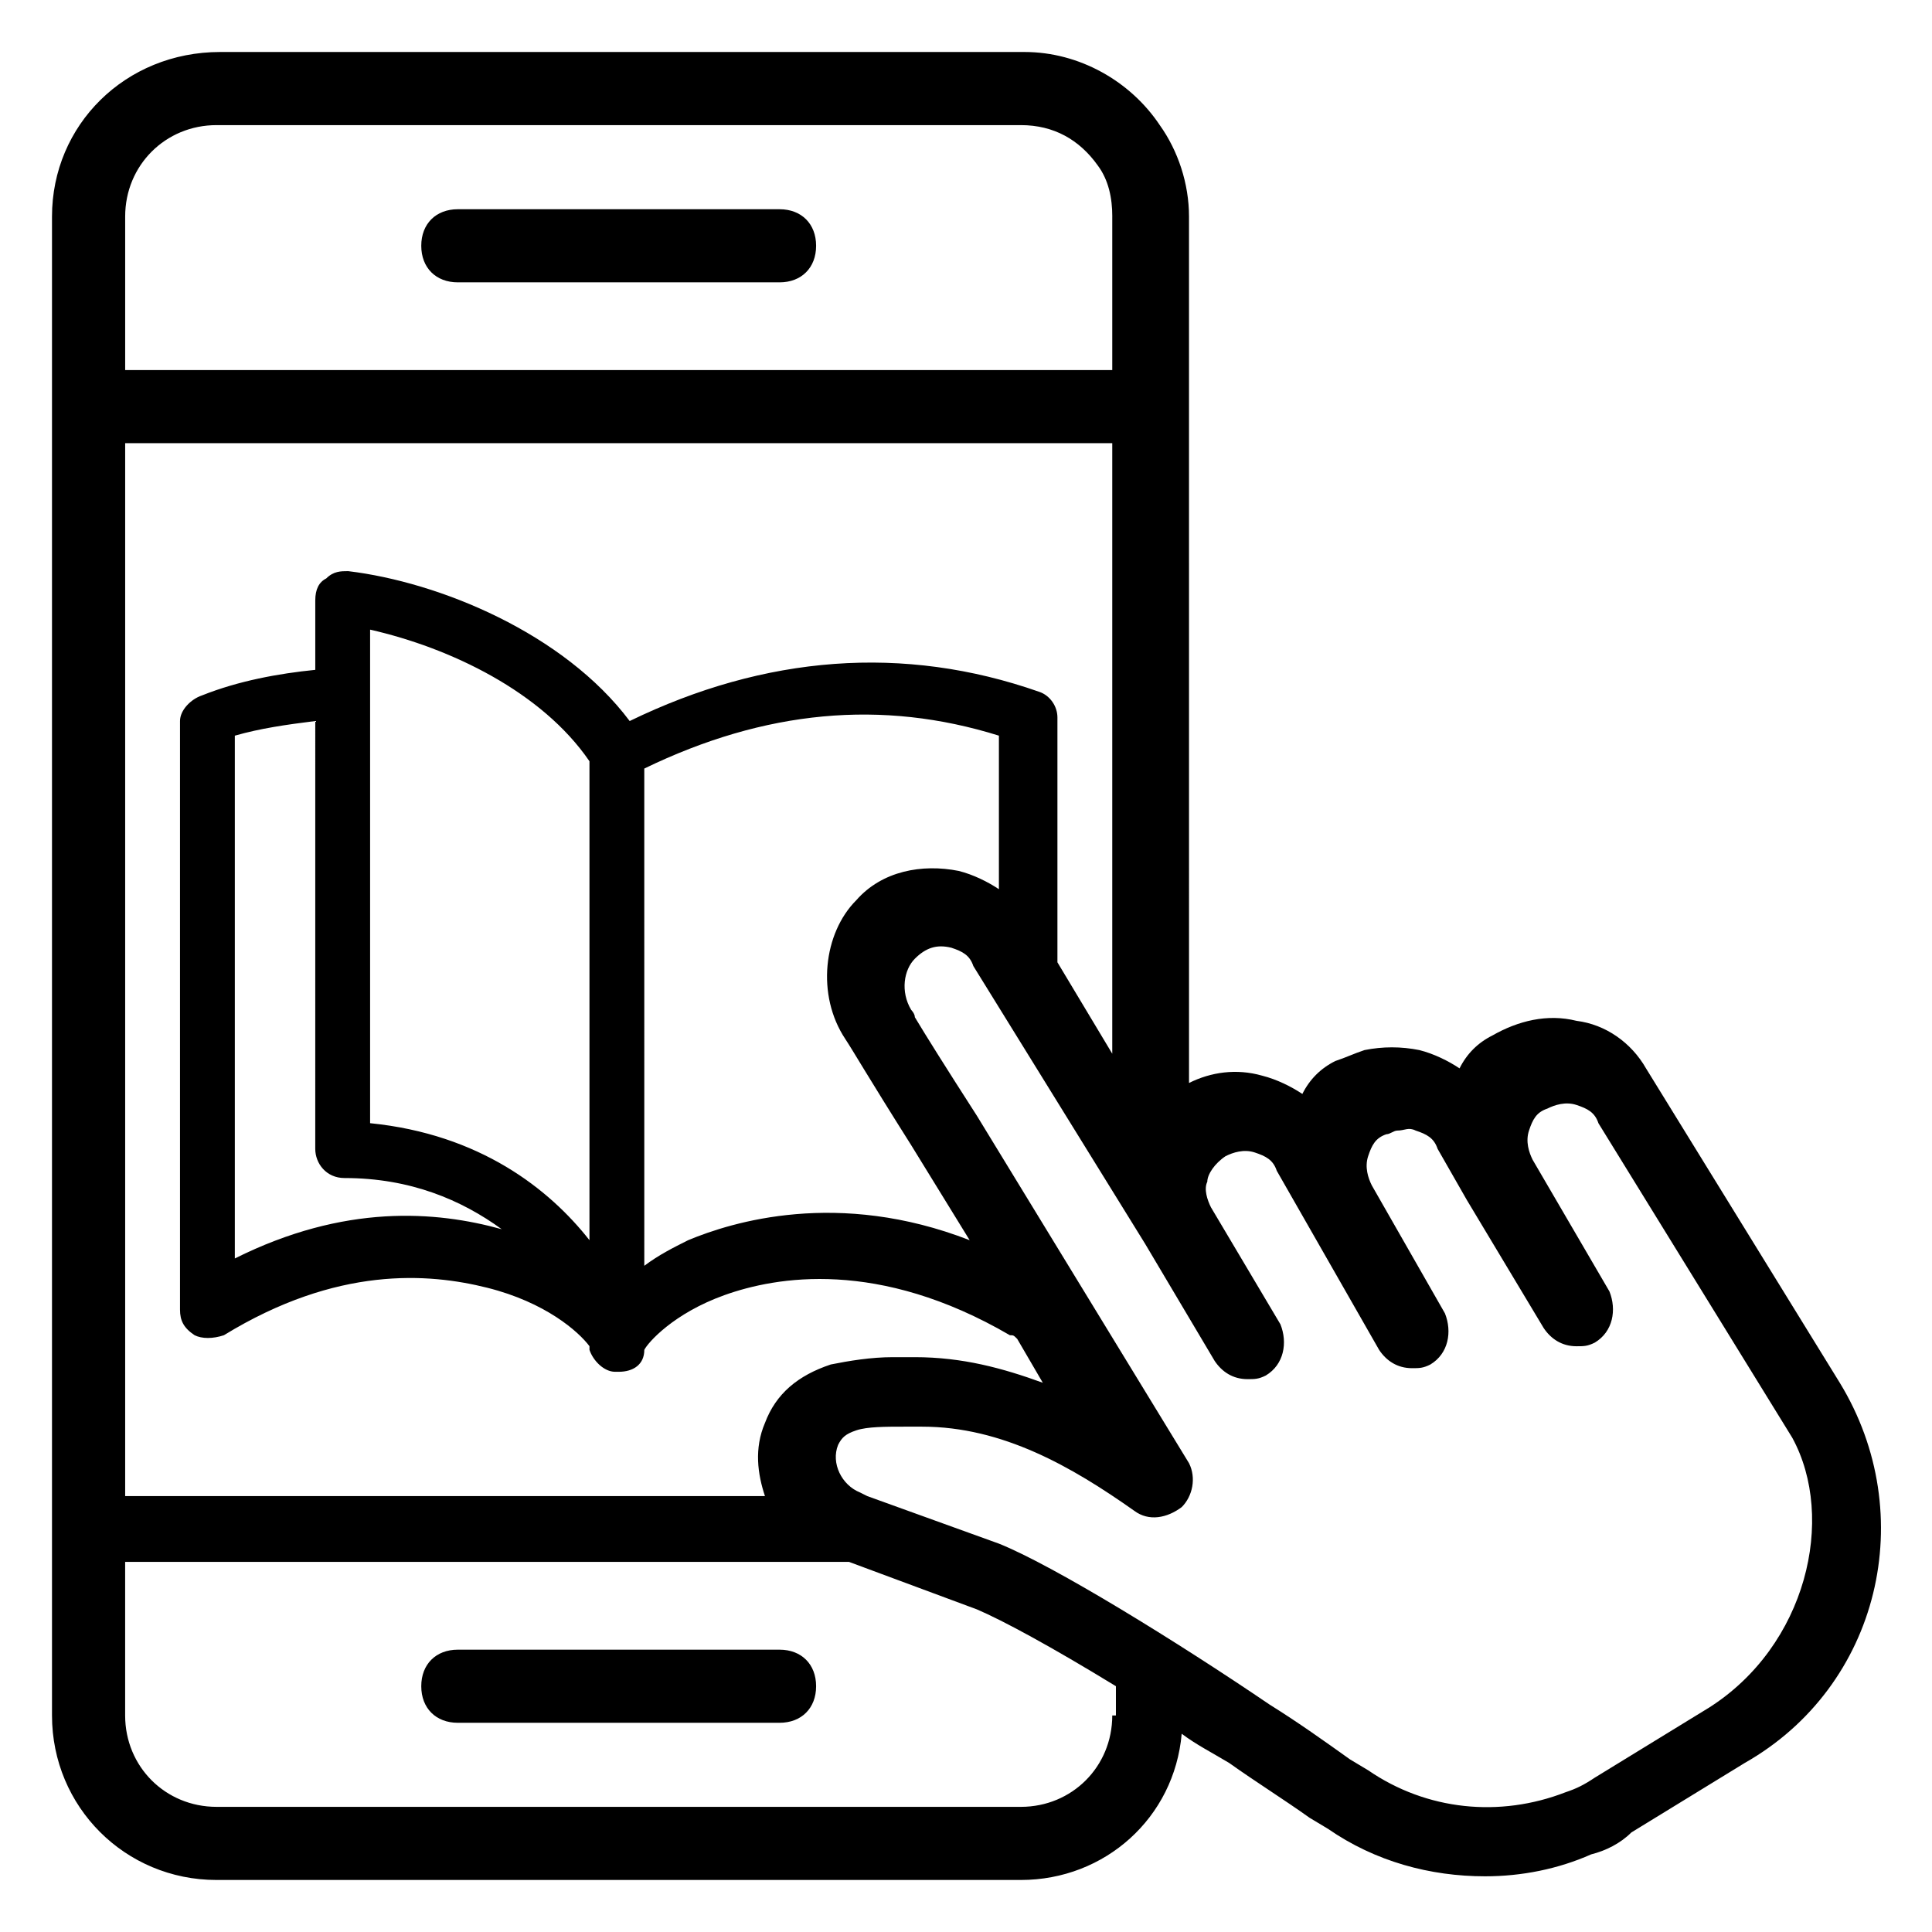 <?xml version="1.0" encoding="UTF-8"?>
<!-- Uploaded to: ICON Repo, www.iconrepo.com, Generator: ICON Repo Mixer Tools -->
<svg fill="#000000" width="800px" height="800px" version="1.1" viewBox="144 144 512 512" xmlns="http://www.w3.org/2000/svg">
 <g>
  <path d="m350.59 199.45h-85.262c-5.812 0-9.688 3.875-9.688 9.688s3.875 9.688 9.688 9.688h85.262c5.812 0 9.688-3.875 9.688-9.688s-3.875-9.688-9.688-9.688z"/>
  <path d="m350.59 581.18h-85.262c-5.812 0-9.688 3.875-9.688 9.688s3.875 9.688 9.688 9.688h85.262c5.812 0 9.688-3.875 9.688-9.688s-3.875-9.688-9.688-9.688z"/>
  <path d="m631.56 510.45-51.352-83.324c-3.875-6.781-10.656-11.625-18.41-12.594-7.75-1.938-15.5 0-22.285 3.875-3.875 1.938-6.781 4.844-8.719 8.719-2.906-1.938-6.781-3.875-10.656-4.844-4.844-0.969-9.688-0.969-14.531 0-2.906 0.969-4.844 1.938-7.75 2.906-3.875 1.938-6.781 4.844-8.719 8.719-2.906-1.938-6.781-3.875-10.656-4.844-6.781-1.938-13.562-0.969-19.379 1.938l-0.004-229.62c0-8.719-2.906-17.441-7.75-24.223-7.75-11.625-21.316-19.379-35.848-19.379h-213.15c-25.191 0-44.57 19.379-44.57 43.602v397.24c0 24.215 19.379 43.594 43.602 43.594h213.15c22.285 0 40.691-16.469 42.629-38.754 3.875 2.906 7.75 4.844 12.594 7.75 6.781 4.844 14.531 9.688 21.316 14.531l4.844 2.906c12.594 8.719 27.129 12.594 41.66 12.594 9.688 0 19.379-1.938 28.098-5.812 3.875-0.969 7.75-2.906 10.656-5.812l30.035-18.41c35.852-20.344 46.508-65.879 25.195-100.76zm-263.53-91.074v0 0 0c1.938 2.906 5.812 9.688 17.441 28.098l15.5 25.191c-34.879-13.562-62.977-4.844-74.602 0-3.875 1.938-7.75 3.875-11.625 6.781l-0.004-131.77c31.973-15.5 62.977-18.41 93.98-8.719v40.691c-2.906-1.938-6.781-3.875-10.656-4.844-9.688-1.938-20.348 0-27.129 7.75-8.723 8.719-10.66 25.191-2.906 36.816zm-132.73 36.816c17.441 0 31.004 5.812 41.66 13.562-17.441-4.84-41.66-6.777-70.727 7.754v-138.55c6.781-1.938 13.562-2.906 21.316-3.875l-0.004 113.36c0 3.875 2.906 7.75 7.754 7.75zm6.781-14.531v-130.8c21.316 4.844 45.535 16.469 58.133 34.879v126.92c-10.66-13.566-29.066-28.098-58.133-31.004zm177.3-114.33c-35.848-12.594-72.664-9.688-108.51 7.75-17.441-23.254-50.383-36.816-74.602-39.723-1.938 0-3.875 0-5.812 1.938-1.938 0.969-2.906 2.906-2.906 5.812v18.41c-9.688 0.969-20.348 2.906-30.035 6.781-2.906 0.969-5.812 3.875-5.812 6.781v155.99c0 2.906 0.969 4.844 3.875 6.781 1.938 0.969 4.844 0.969 7.75 0 30.035-18.41 54.258-16.469 69.758-12.594s24.223 11.625 27.129 15.5v0.969c0.969 2.906 3.875 5.812 6.781 5.812h0.969c3.875 0 6.781-1.938 6.781-5.812 0.969-1.938 7.75-9.688 21.316-14.531 13.562-4.844 40.691-9.688 75.57 10.656 0.969 0 0.969 0 1.938 0.969l6.781 11.625c-10.656-3.875-21.316-6.781-33.91-6.781h-5.812c-5.812 0-11.625 0.969-16.469 1.938-8.719 2.906-14.531 7.75-17.441 15.5-2.906 6.781-1.938 13.562 0 19.379l-169.55 0.004v-279.04h261.59v161.8l-14.531-24.223v-64.914c-0.004-2.902-1.941-5.812-4.848-6.781zm19.379-125.95v40.691h-261.59v-40.691c0-13.566 10.656-24.223 24.223-24.223h213.15c8.719 0 15.5 3.875 20.348 10.656 2.906 3.875 3.875 8.719 3.875 13.566zm0 397.23c0 13.562-10.656 24.223-24.223 24.223h-213.15c-13.566-0.004-24.223-10.66-24.223-24.223v-40.691h191.84l33.91 12.594c6.781 2.906 19.379 9.688 36.816 20.348v7.75zm157.93-1.938-30.035 18.41c-2.906 1.938-4.844 2.906-7.75 3.875-17.441 6.781-36.816 4.844-52.32-5.812l-4.844-2.906c-6.781-4.844-13.562-9.688-21.316-14.531-24.223-16.469-57.164-36.816-71.695-42.629l-34.879-12.594-1.938-0.969c-4.844-1.938-7.75-7.75-5.812-12.594 0.969-1.938 1.938-2.906 4.844-3.875s7.75-0.969 12.594-0.969h4.844c21.316 0 39.723 10.656 56.195 22.285 3.875 2.906 8.719 1.938 12.594-0.969 2.906-2.906 3.875-7.75 1.938-11.625l-56.195-92.043c-8.719-13.562-13.562-21.316-16.469-26.16 0-0.969-0.969-1.938-0.969-1.938-2.906-4.844-1.938-10.656 0.969-13.562s5.812-3.875 9.688-2.906c2.906 0.969 4.844 1.938 5.812 4.844l45.535 73.633 18.41 31.004c1.938 2.906 4.844 4.844 8.719 4.844 1.938 0 2.906 0 4.844-0.969 4.844-2.906 5.812-8.719 3.875-13.562l-18.41-31.004c-0.969-1.938-1.938-4.844-0.969-6.781 0-1.938 1.938-4.844 4.844-6.781 1.938-0.969 4.844-1.938 7.75-0.969s4.844 1.938 5.812 4.844l7.75 13.562 19.379 33.91c1.938 2.906 4.844 4.844 8.719 4.844 1.938 0 2.906 0 4.844-0.969 4.844-2.906 5.812-8.719 3.875-13.562l-19.379-33.91c-0.969-1.938-1.938-4.844-0.969-7.75s1.938-4.844 4.844-5.812c0.969 0 1.938-0.969 2.906-0.969 1.938 0 2.906-0.969 4.844 0 2.906 0.969 4.844 1.938 5.812 4.844l7.75 13.562 20.348 33.91c1.938 2.906 4.844 4.844 8.719 4.844 1.938 0 2.906 0 4.844-0.969 4.844-2.906 5.812-8.719 3.875-13.562l-20.348-34.879c-0.969-1.938-1.938-4.844-0.969-7.75s1.938-4.844 4.844-5.812c1.938-0.969 4.844-1.938 7.75-0.969s4.844 1.938 5.812 4.844l51.352 83.324c11.645 21.297 3.891 55.207-22.266 71.68z"/>
 </g>
</svg>